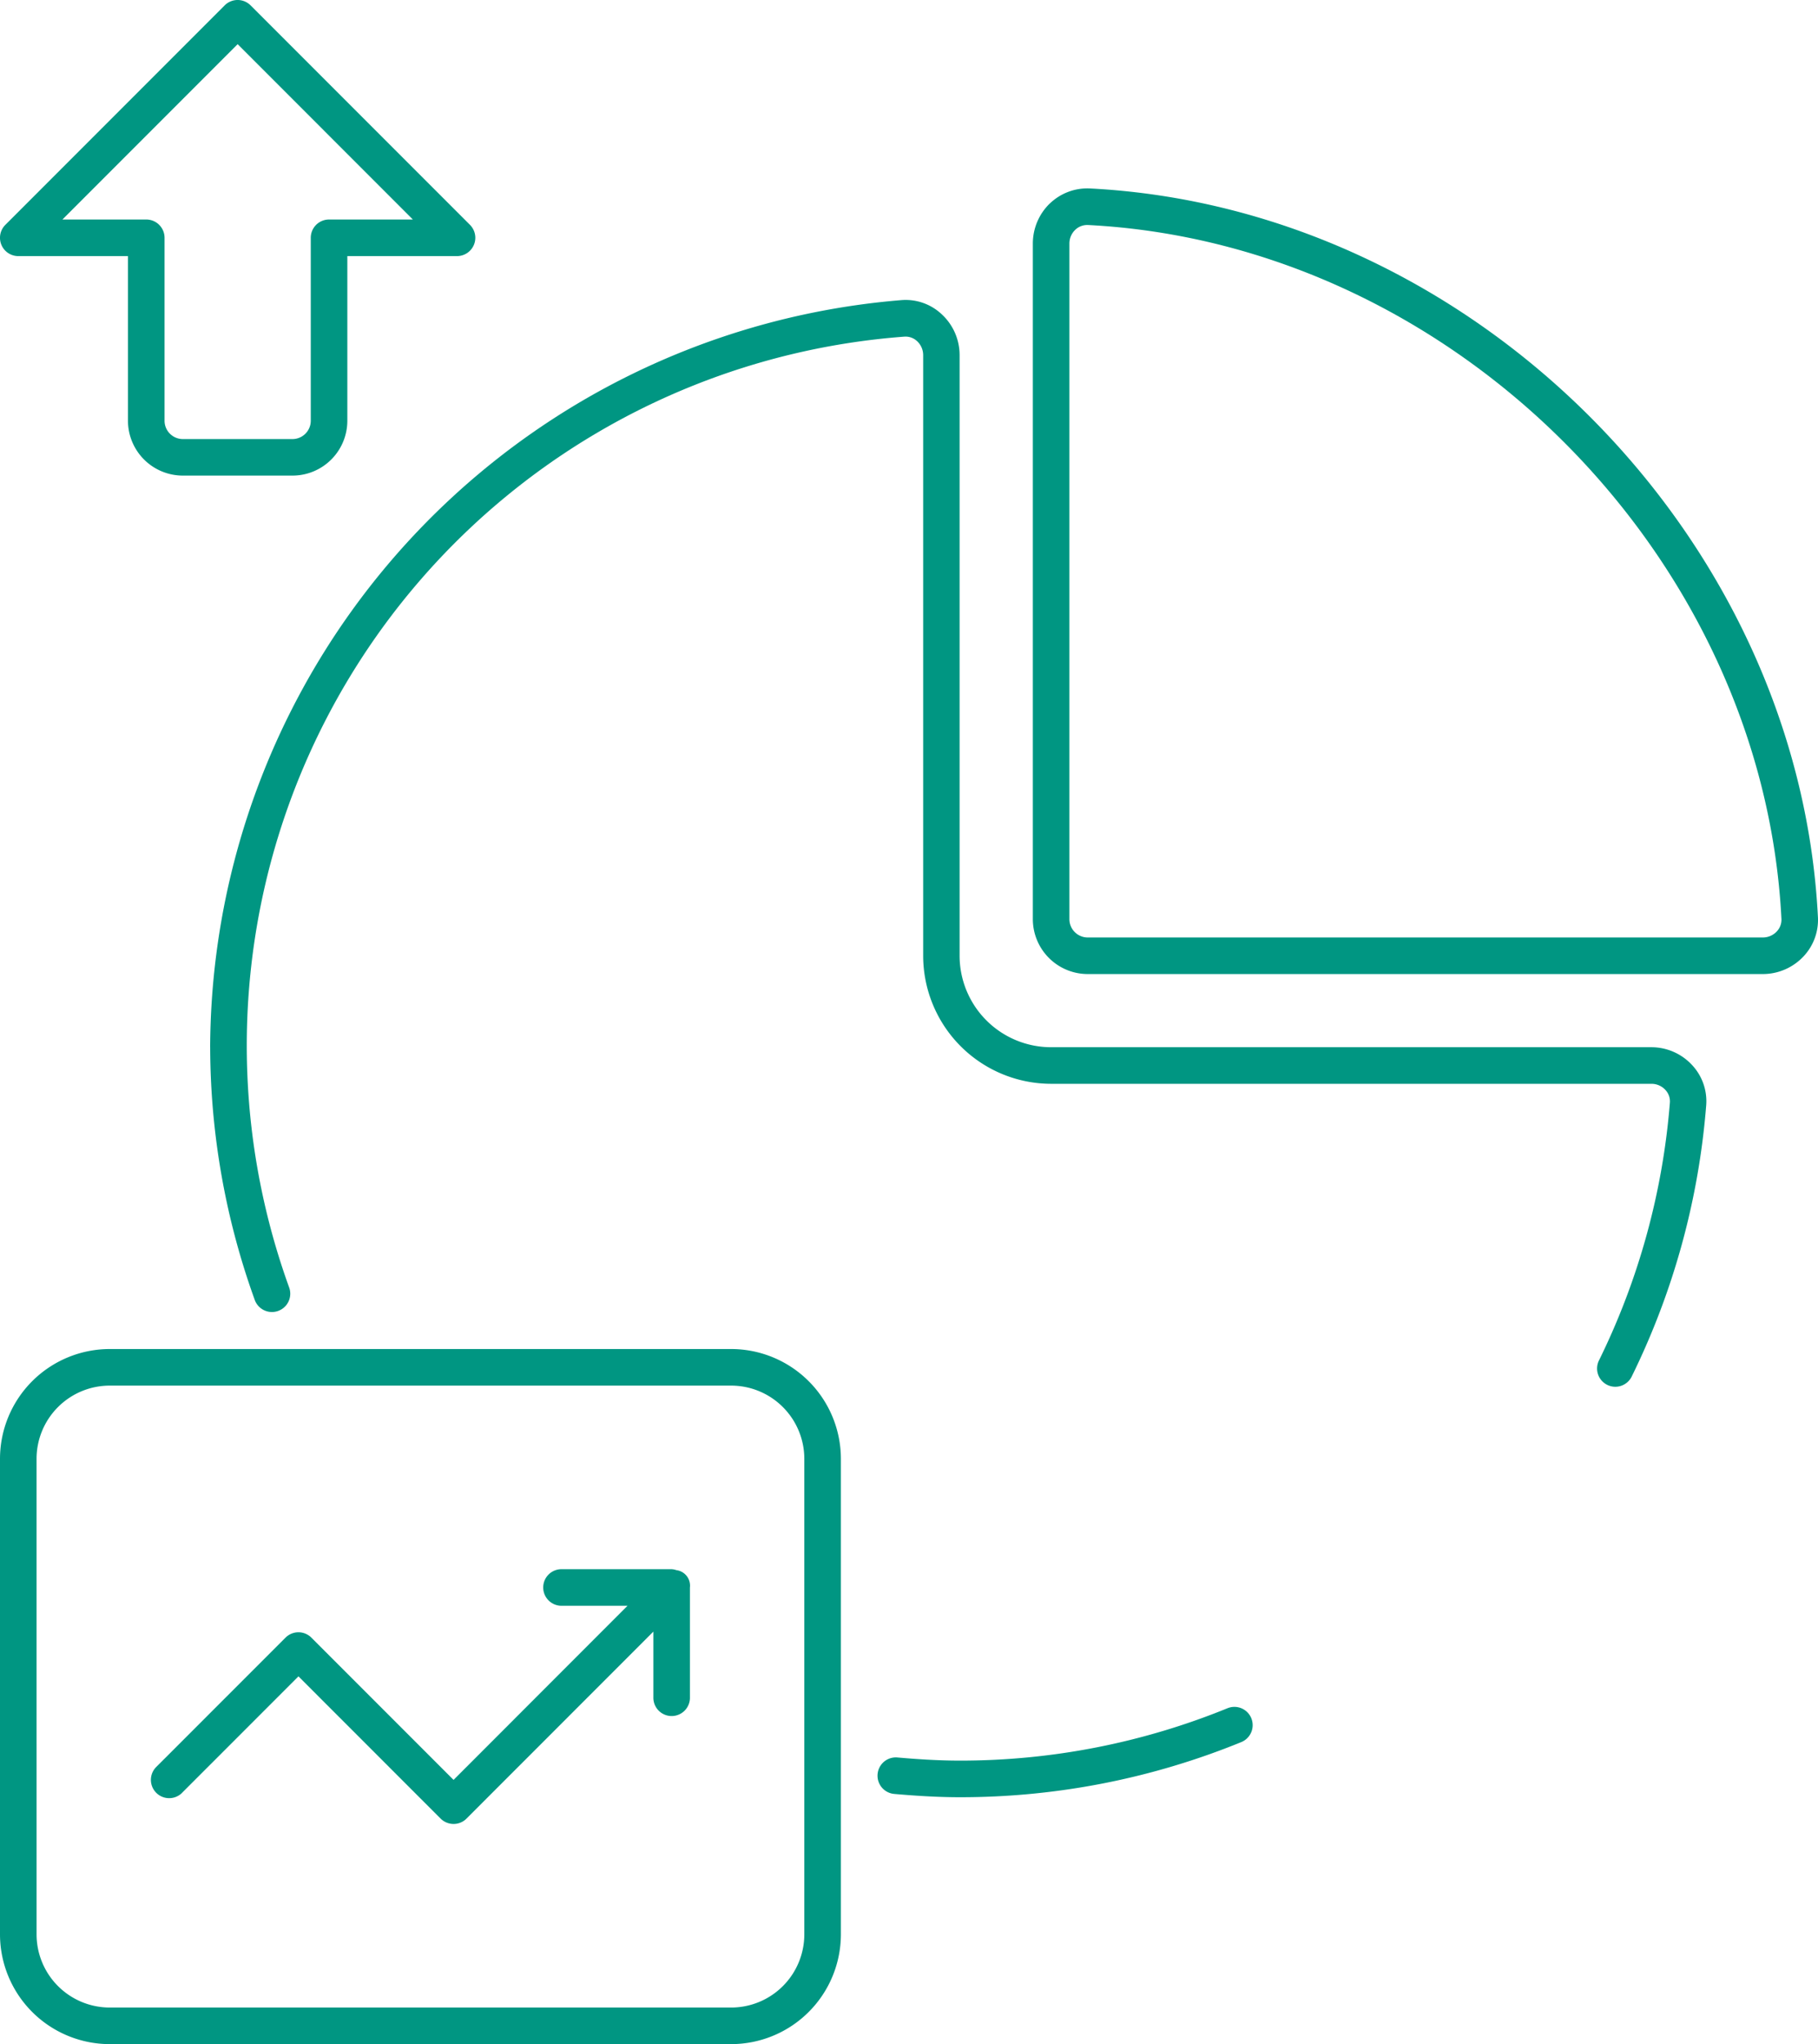 <svg id="グループ_5480" data-name="グループ 5480" xmlns="http://www.w3.org/2000/svg" xmlns:xlink="http://www.w3.org/1999/xlink" width="127.262" height="143" viewBox="0 0 127.262 143">
  <defs>
    <clipPath id="clip-path">
      <rect id="長方形_14026" data-name="長方形 14026" width="127.262" height="143" fill="#009682"/>
    </clipPath>
  </defs>
  <g id="グループ_5423" data-name="グループ 5423" clip-path="url(#clip-path)">
    <path id="パス_122033" data-name="パス 122033" d="M175.451,32.8a3.9,3.9,0,0,0-1.208,2.81V82.887a3.844,3.844,0,0,0,3.839,3.839h47.272a3.9,3.9,0,0,0,2.812-1.208,3.717,3.717,0,0,0,1.034-2.774c-1.354-26.75-24.223-49.617-50.975-50.976a3.778,3.778,0,0,0-2.774,1.037m50.86,50.95a1.333,1.333,0,0,1-.957.412H178.082a1.282,1.282,0,0,1-1.28-1.28V35.617a1.323,1.323,0,0,1,.409-.954,1.2,1.2,0,0,1,.824-.338h.059c25.478,1.3,47.26,23.072,48.552,48.549a1.184,1.184,0,0,1-.335.88" transform="translate(-101.943 -18.585)" fill="#009682"/>
    <path id="パス_122034" data-name="パス 122034" d="M0,268.389a7.687,7.687,0,0,0,7.678,7.678H51.185a7.687,7.687,0,0,0,7.678-7.678v-33.27a7.687,7.687,0,0,0-7.678-7.678H7.678A7.687,7.687,0,0,0,0,235.119Zm2.559-33.27A5.124,5.124,0,0,1,7.678,230H51.185a5.124,5.124,0,0,1,5.118,5.119v33.27a5.123,5.123,0,0,1-5.118,5.119H7.678a5.123,5.123,0,0,1-5.118-5.119Z" transform="translate(0 -133.067)" fill="#009682"/>
    <path id="パス_122035" data-name="パス 122035" d="M27.643,280.2l8.146-8.144,9.953,9.953a1.29,1.29,0,0,0,.906.373,1.265,1.265,0,0,0,.9-.371l13.085-13.085v4.591a1.28,1.28,0,1,0,2.559,0v-7.678a1.094,1.094,0,0,0-.944-1.212,1.221,1.221,0,0,0-.335-.068H54.237a1.28,1.28,0,1,0,0,2.559h4.586L46.646,279.3l-9.953-9.953a1.281,1.281,0,0,0-1.81,0l-9.049,9.047a1.279,1.279,0,1,0,1.809,1.81" transform="translate(-14.896 -154.784)" fill="#009682"/>
    <path id="パス_122036" data-name="パス 122036" d="M17.54.373a1.281,1.281,0,0,0-1.81,0L.375,15.729a1.281,1.281,0,0,0,.906,2.186H8.958V29.431A3.844,3.844,0,0,0,12.8,33.27h7.678a3.84,3.84,0,0,0,3.837-3.839V17.915h7.678a1.281,1.281,0,0,0,.906-2.186Zm5.495,14.982a1.28,1.28,0,0,0-1.28,1.28v12.8a1.282,1.282,0,0,1-1.28,1.28H12.8a1.282,1.282,0,0,1-1.28-1.28v-12.8a1.28,1.28,0,0,0-1.28-1.28H4.37L16.636,3.089,28.9,15.355Z" transform="translate(-0.001 0.001)" fill="#009682"/>
    <path id="パス_122037" data-name="パス 122037" d="M35.459,102.851a52.268,52.268,0,0,0,3.13,17.707A1.281,1.281,0,0,0,41,119.694,49.735,49.735,0,0,1,84.047,53.142a1.177,1.177,0,0,1,.9.32,1.332,1.332,0,0,1,.422.968V96.453a8.968,8.968,0,0,0,8.958,8.958h42.028a1.316,1.316,0,0,1,.965.422,1.17,1.17,0,0,1,.32.893,49.776,49.776,0,0,1-4.952,18.012,1.277,1.277,0,1,0,2.293,1.123,52.294,52.294,0,0,0,5.2-18.936,3.7,3.7,0,0,0-.991-2.83,3.878,3.878,0,0,0-2.843-1.244H94.319a6.406,6.406,0,0,1-6.4-6.4V54.43a3.882,3.882,0,0,0-1.241-2.844,3.682,3.682,0,0,0-2.83-1,52.659,52.659,0,0,0-48.391,52.26" transform="translate(-20.746 -29.591)" fill="#009682"/>
    <path id="パス_122038" data-name="パス 122038" d="M174.2,288.56a1.279,1.279,0,0,0-1.666-.7,49.5,49.5,0,0,1-18.741,3.665c-1.617,0-3.183-.117-4.368-.22a1.28,1.28,0,0,0-.22,2.551c1.233.107,2.874.23,4.588.23a52.011,52.011,0,0,0,19.707-3.857,1.279,1.279,0,0,0,.7-1.666" transform="translate(-86.607 -168.358)" fill="#009682"/>
  </g>
</svg>
